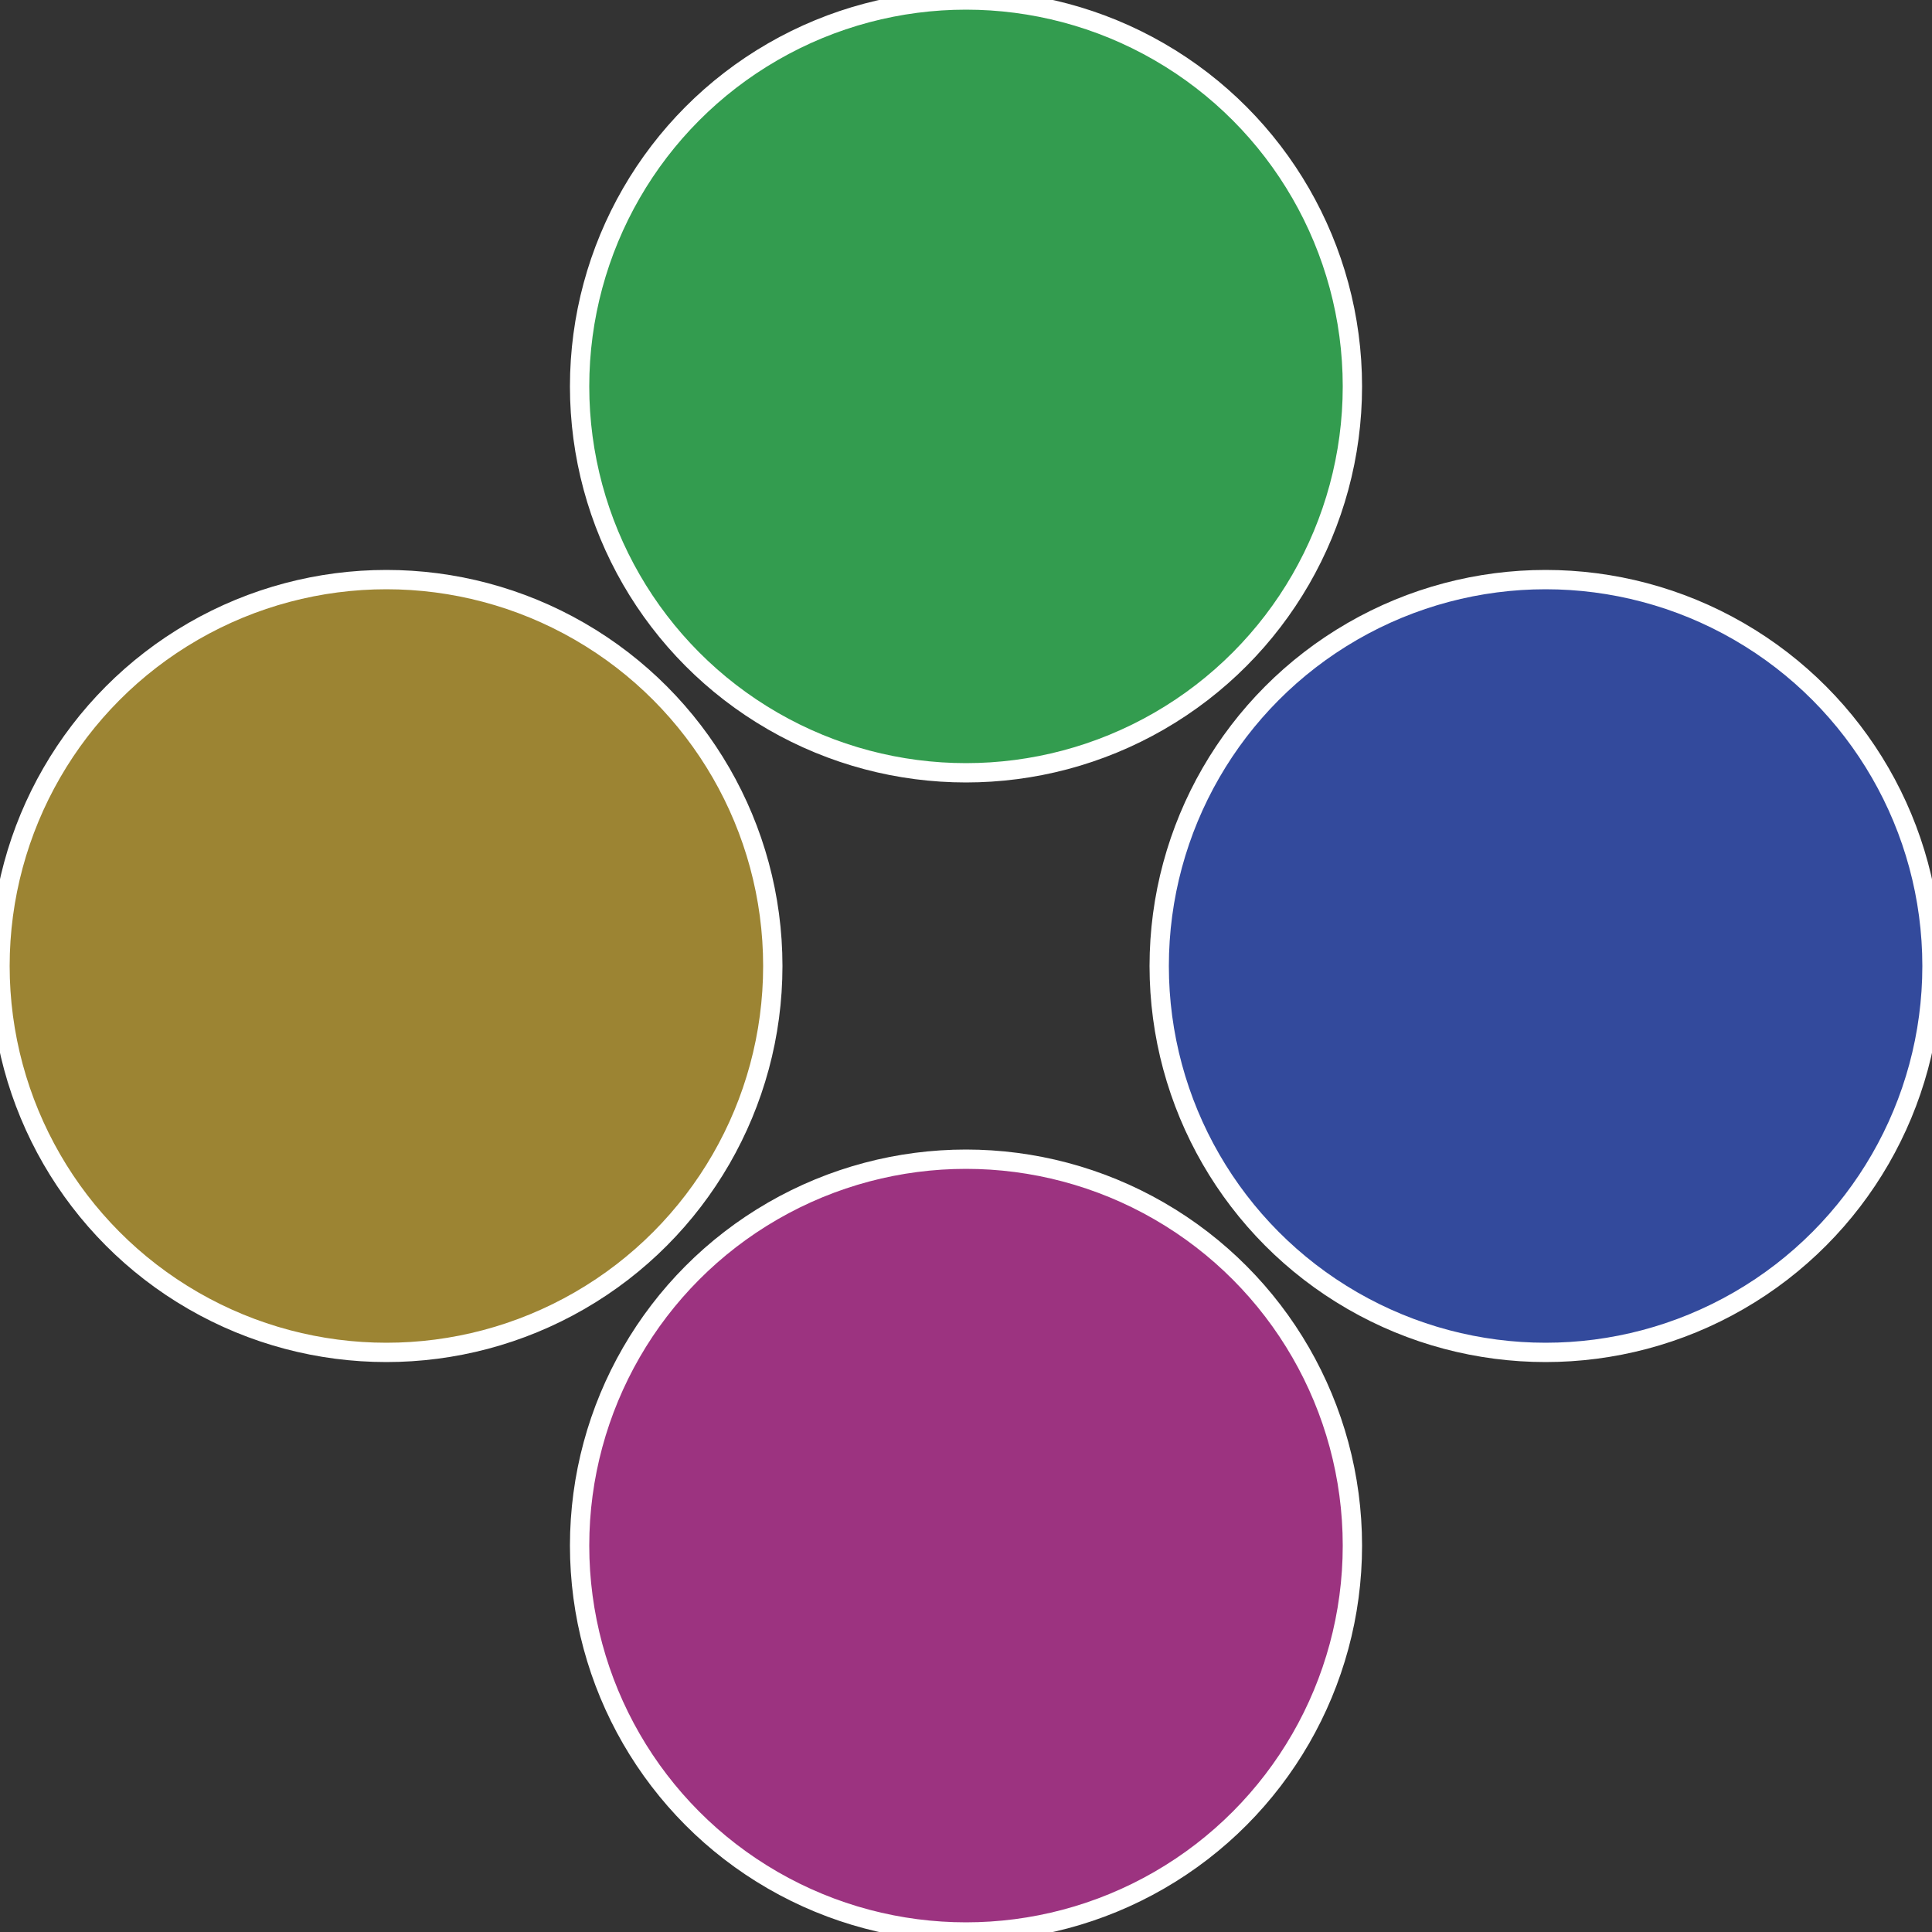 <?xml version="1.0" standalone="no"?>
<svg width="500" height="500" viewBox="-1 -1 2 2" xmlns="http://www.w3.org/2000/svg">
 
                <rect x="-1" y="-1" width="2" height="2" fill="#333333" stroke="none"/>
 
                <circle cx="0.6" cy="0" r="0.4" fill="#334a9c" stroke="#fff" stroke-width="1%" />
             
                <circle cx="3.6739403974421E-17" cy="0.6" r="0.4" fill="#9c3380" stroke="#fff" stroke-width="1%" />
             
                <circle cx="-0.6" cy="7.3478807948841E-17" r="0.4" fill="#9c8433" stroke="#fff" stroke-width="1%" />
             
                <circle cx="-1.1021821192326E-16" cy="-0.6" r="0.4" fill="#339c4f" stroke="#fff" stroke-width="1%" />
            </svg>
